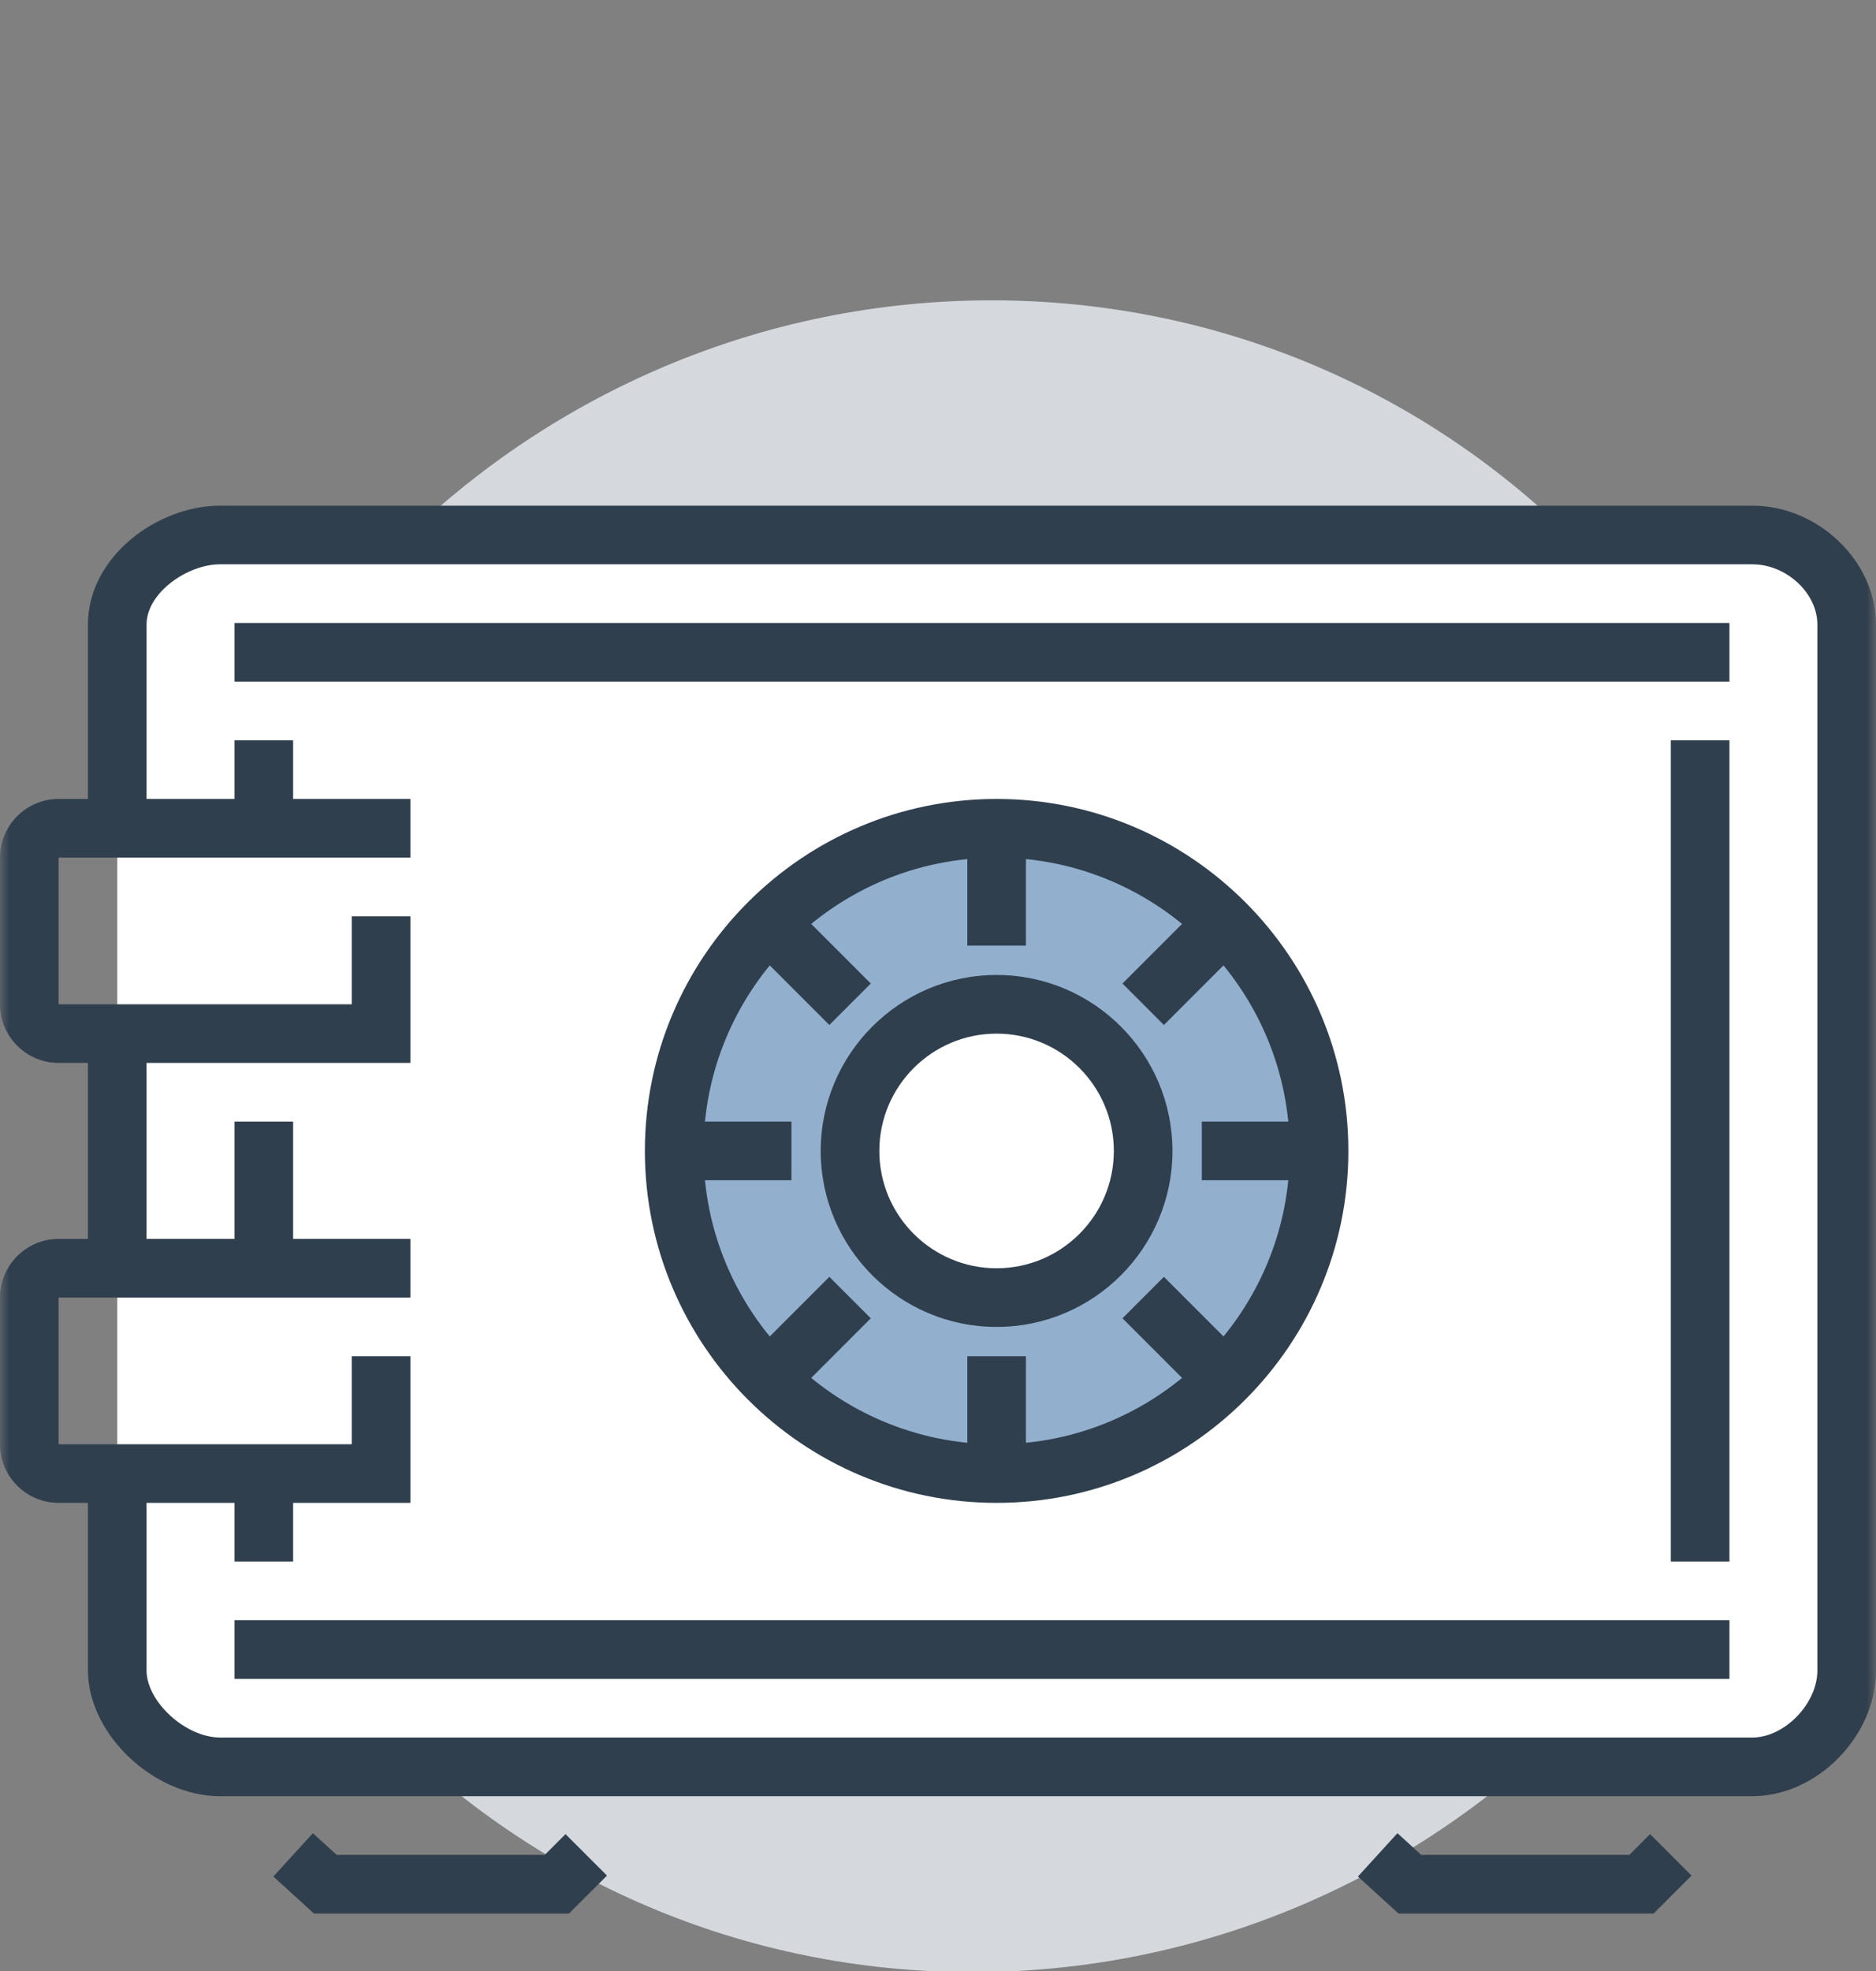 <?xml version="1.0" encoding="UTF-8" standalone="no"?>
<svg width="100px" height="105px" viewBox="0 0 100 105" version="1.1" xmlns="http://www.w3.org/2000/svg" xmlns:xlink="http://www.w3.org/1999/xlink">
    <rect x="0" y="0" width="100" height="105" fill="#808080" stroke="none"/>
    <!-- Generator: Sketch 44.1 (41455) - http://www.bohemiancoding.com/sketch -->
    <title>financial-security</title>
    <desc>Created with Sketch.</desc>
    <defs>
        <polygon id="path-1" points="0 89.062 100 89.062 100 0 0 0"></polygon>
    </defs>
    <g id="Page-1" stroke="none" stroke-width="1" fill="none" fill-rule="evenodd">
        <g id="Meso-Claims" transform="translate(-751, -1708)">
            <g id="Page-1" transform="translate(751, 1724)">
                <path d="M96.872,44.531 C96.591,69.125 76.427,89.062 51.834,89.062 C27.242,89.062 7.534,69.125 7.816,44.531 C8.097,19.938 28.261,0 52.853,0 C77.445,0 97.153,19.938 96.872,44.531 Z" id="Fill-1" fill="#D5D9DD"></path>
                <path d="M93.408,12.5 L11.73,12.5 C9.127,12.5 6.25,14.67 6.25,17.272 L6.25,72.989 C6.25,75.591 9.127,78.125 11.73,78.125 L93.408,78.125 C96.011,78.125 98.438,75.591 98.438,72.989 L98.438,17.272 C98.438,14.67 96.011,12.5 93.408,12.5" id="Fill-3" fill="#FFFFFF"></path>
                <mask id="mask-2" fill="white">
                    <use xlink:href="#path-1"></use>
                </mask>
                <g id="Clip-6"></g>
                <path d="M12.5,20.312 L92.188,20.312 L92.188,17.188 L12.5,17.188 L12.5,20.312 Z M21.875,40.625 L3.125,40.625 C1.402,40.625 0,39.223 0,37.5 L0,29.688 C0,27.964 1.402,26.562 3.125,26.562 L12.5,26.562 L12.5,23.438 L15.625,23.438 L15.625,26.562 L21.875,26.562 L21.875,29.688 L3.125,29.688 L3.125,37.5 L18.75,37.5 L18.75,32.812 L21.875,32.812 L21.875,40.625 Z M15.625,67.188 L12.5,67.188 L12.5,64.062 L3.125,64.062 C1.402,64.062 0,62.661 0,60.938 L0,53.125 C0,51.402 1.402,50 3.125,50 L12.5,50 L12.5,43.75 L15.625,43.75 L15.625,50 L21.875,50 L21.875,53.125 L3.125,53.125 L3.125,60.938 L18.75,60.938 L18.75,56.25 L21.875,56.25 L21.875,64.062 L15.625,64.062 L15.625,67.188 Z M89.062,67.188 L92.188,67.188 L92.188,23.438 L89.062,23.438 L89.062,67.188 Z M12.5,73.438 L92.188,73.438 L92.188,70.312 L12.5,70.312 L12.5,73.438 Z M30.334,85.938 L16.733,85.938 L14.572,83.967 L16.678,81.658 L17.944,82.812 L29.041,82.812 L30.145,81.708 L32.355,83.917 L30.334,85.938 Z M88.147,85.938 L74.545,85.938 L72.384,83.967 L74.491,81.658 L75.756,82.812 L86.853,82.812 L87.958,81.708 L90.167,83.917 L88.147,85.938 Z" id="Fill-5" fill="#303F4E" mask="url(#mask-2)"></path>
                <path d="M70.312,45.312 C70.312,54.805 62.617,62.5 53.125,62.5 C43.633,62.5 35.938,54.805 35.938,45.312 C35.938,35.82 43.633,28.125 53.125,28.125 C62.617,28.125 70.312,35.82 70.312,45.312" id="Fill-7" fill="#92B0CE" mask="url(#mask-2)"></path>
                <path d="M53.125,29.688 C44.509,29.688 37.5,36.697 37.5,45.312 C37.5,53.928 44.509,60.938 53.125,60.938 C61.741,60.938 68.75,53.928 68.75,45.312 C68.75,36.697 61.741,29.688 53.125,29.688 M53.125,64.062 C42.786,64.062 34.375,55.652 34.375,45.312 C34.375,34.973 42.786,26.562 53.125,26.562 C63.464,26.562 71.875,34.973 71.875,45.312 C71.875,55.652 63.464,64.062 53.125,64.062" id="Fill-8" fill="#303F4E" mask="url(#mask-2)"></path>
                <path d="M60.936,45.314 C60.936,49.63 57.438,53.126 53.123,53.126 C48.808,53.126 45.311,49.63 45.311,45.314 C45.311,41 48.809,37.501 53.123,37.501 C57.438,37.501 60.936,41 60.936,45.314" id="Fill-9" fill="#FFFFFF" mask="url(#mask-2)"></path>
                <path d="M51.562,34.375 L54.688,34.375 L54.688,28.125 L51.562,28.125 L51.562,34.375 Z M44.208,38.605 L39.52,33.917 L41.73,31.708 L46.417,36.395 L44.208,38.605 Z M62.042,38.605 L59.833,36.395 L64.52,31.708 L66.73,33.917 L62.042,38.605 Z M35.938,46.875 L42.188,46.875 L42.188,43.75 L35.938,43.75 L35.938,46.875 Z M64.062,46.875 L70.312,46.875 L70.312,43.75 L64.062,43.75 L64.062,46.875 Z M4.688,51.562 L7.812,51.562 L7.812,39.062 L4.688,39.062 L4.688,51.562 Z M53.123,39.064 C49.677,39.064 46.873,41.867 46.873,45.314 C46.873,48.761 49.677,51.564 53.123,51.564 C56.57,51.564 59.373,48.761 59.373,45.314 C59.373,41.867 56.57,39.064 53.123,39.064 L53.123,39.064 Z M53.123,54.689 C47.953,54.689 43.748,50.484 43.748,45.314 C43.748,40.144 47.953,35.939 53.123,35.939 C58.294,35.939 62.498,40.144 62.498,45.314 C62.498,50.484 58.294,54.689 53.123,54.689 L53.123,54.689 Z M41.73,58.917 L39.52,56.708 L44.208,52.02 L46.417,54.23 L41.73,58.917 Z M64.52,58.917 L59.833,54.23 L62.042,52.02 L66.73,56.708 L64.52,58.917 Z M51.562,62.5 L54.688,62.5 L54.688,56.25 L51.562,56.25 L51.562,62.5 Z M93.408,79.688 L11.73,79.688 C8.175,79.688 4.688,76.37 4.688,72.989 L4.688,62.5 L7.812,62.5 L7.812,72.989 C7.812,74.658 9.898,76.562 11.73,76.562 L93.408,76.562 C95.125,76.562 96.875,74.759 96.875,72.989 L96.875,17.272 C96.875,15.592 95.222,14.062 93.408,14.062 L11.73,14.062 C10.002,14.062 7.812,15.573 7.812,17.272 L7.812,28.125 L4.688,28.125 L4.688,17.272 C4.688,13.645 8.405,10.938 11.73,10.938 L93.408,10.938 C96.919,10.938 100,13.898 100,17.272 L100,72.989 C100,76.495 96.858,79.688 93.408,79.688 L93.408,79.688 Z" id="Fill-10" fill="#303F4E" mask="url(#mask-2)"></path>
            </g>
        </g>
    </g>
</svg>